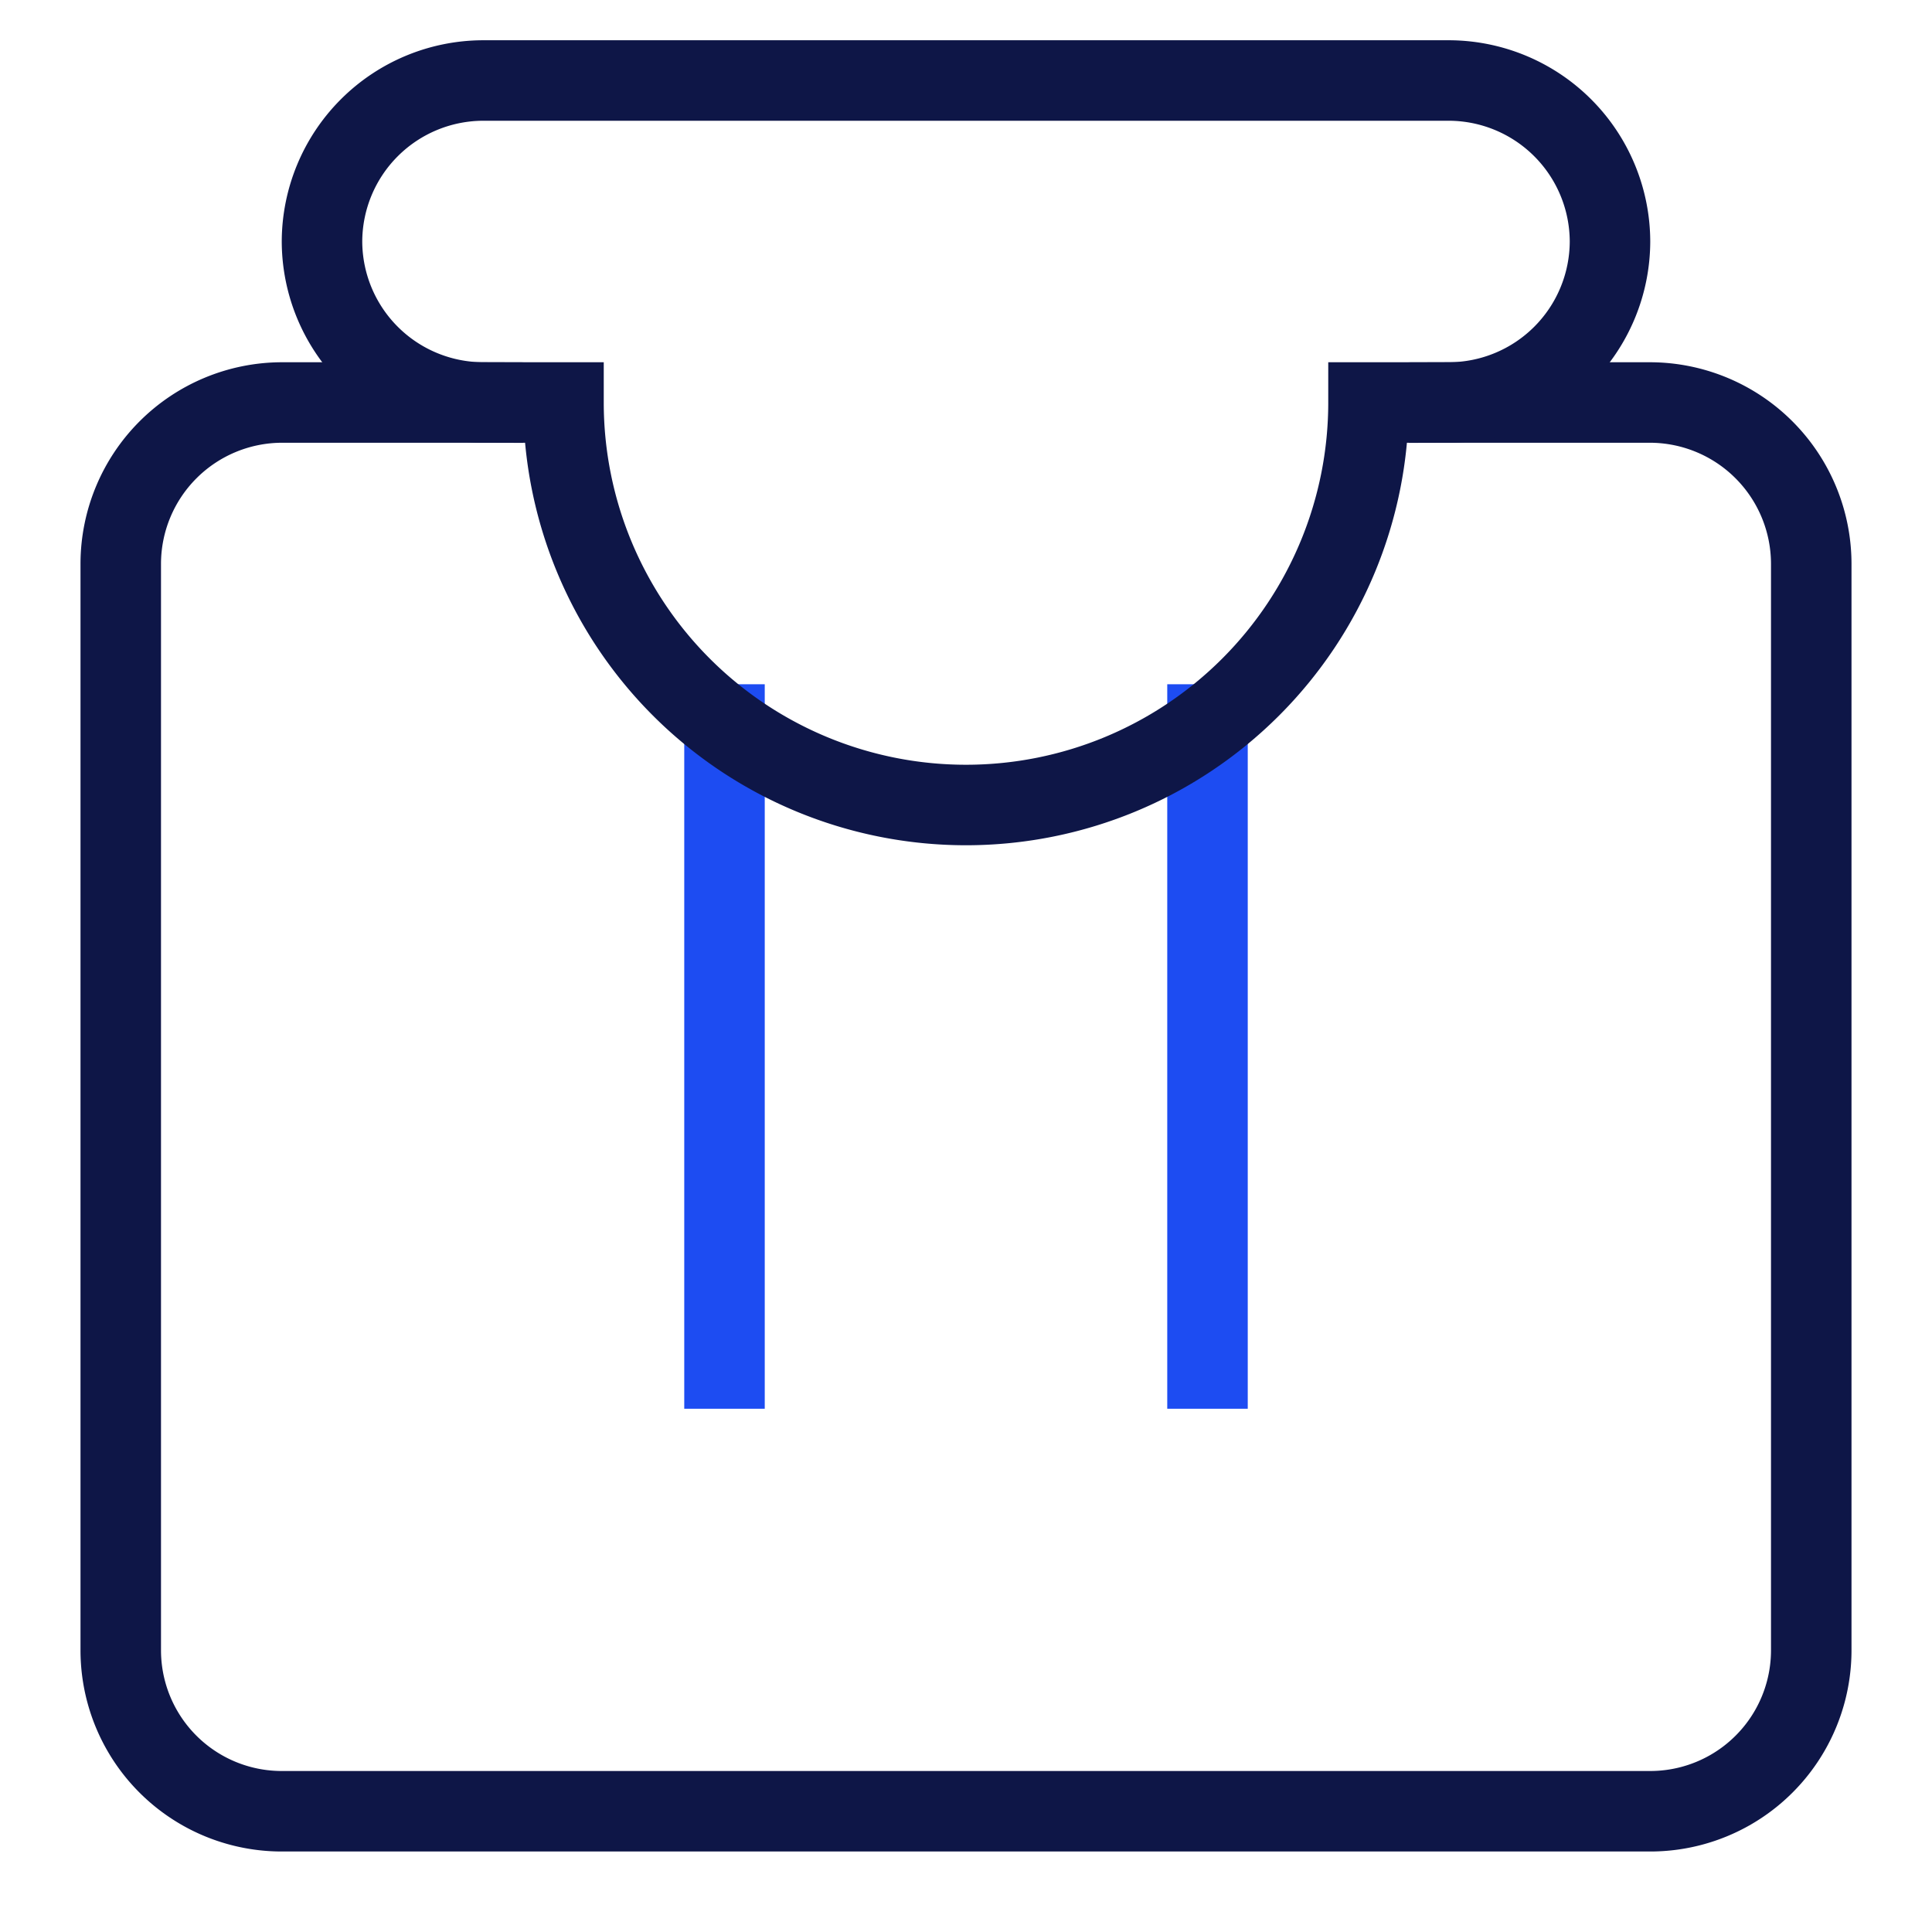 <svg xmlns="http://www.w3.org/2000/svg" width="48" height="48" viewBox="0 0 48 48"><g class="nc-icon-wrapper" fill="#0e1647" stroke-linecap="square" stroke-linejoin="miter" stroke-miterlimit="10"><line data-cap="butt" data-color="color-2" x1="18" y1="18" x2="18" y2="34" fill="none" stroke="#1D4CF2" stroke-width="2" stroke-linecap="butt"></line> <line data-cap="butt" data-color="color-2" x1="30" y1="18" x2="30" y2="34" fill="none" stroke="#1D4CF2" stroke-width="2" stroke-linecap="butt"></line> <path d="M34,10a10,10,0,0,1-20,0H7a4.012,4.012,0,0,0-4,4V41a4,4,0,0,0,4,4H41a4,4,0,0,0,4-4V14a4.012,4.012,0,0,0-4-4Z" fill="none" stroke="#0e1647" stroke-width="2"></path> <path d="M12,10A4.012,4.012,0,0,1,8,6H8a4.012,4.012,0,0,1,4-4H36a4.012,4.012,0,0,1,4,4h0a4.012,4.012,0,0,1-4,4" fill="none" stroke="#0e1647" stroke-width="2"></path></g></svg>